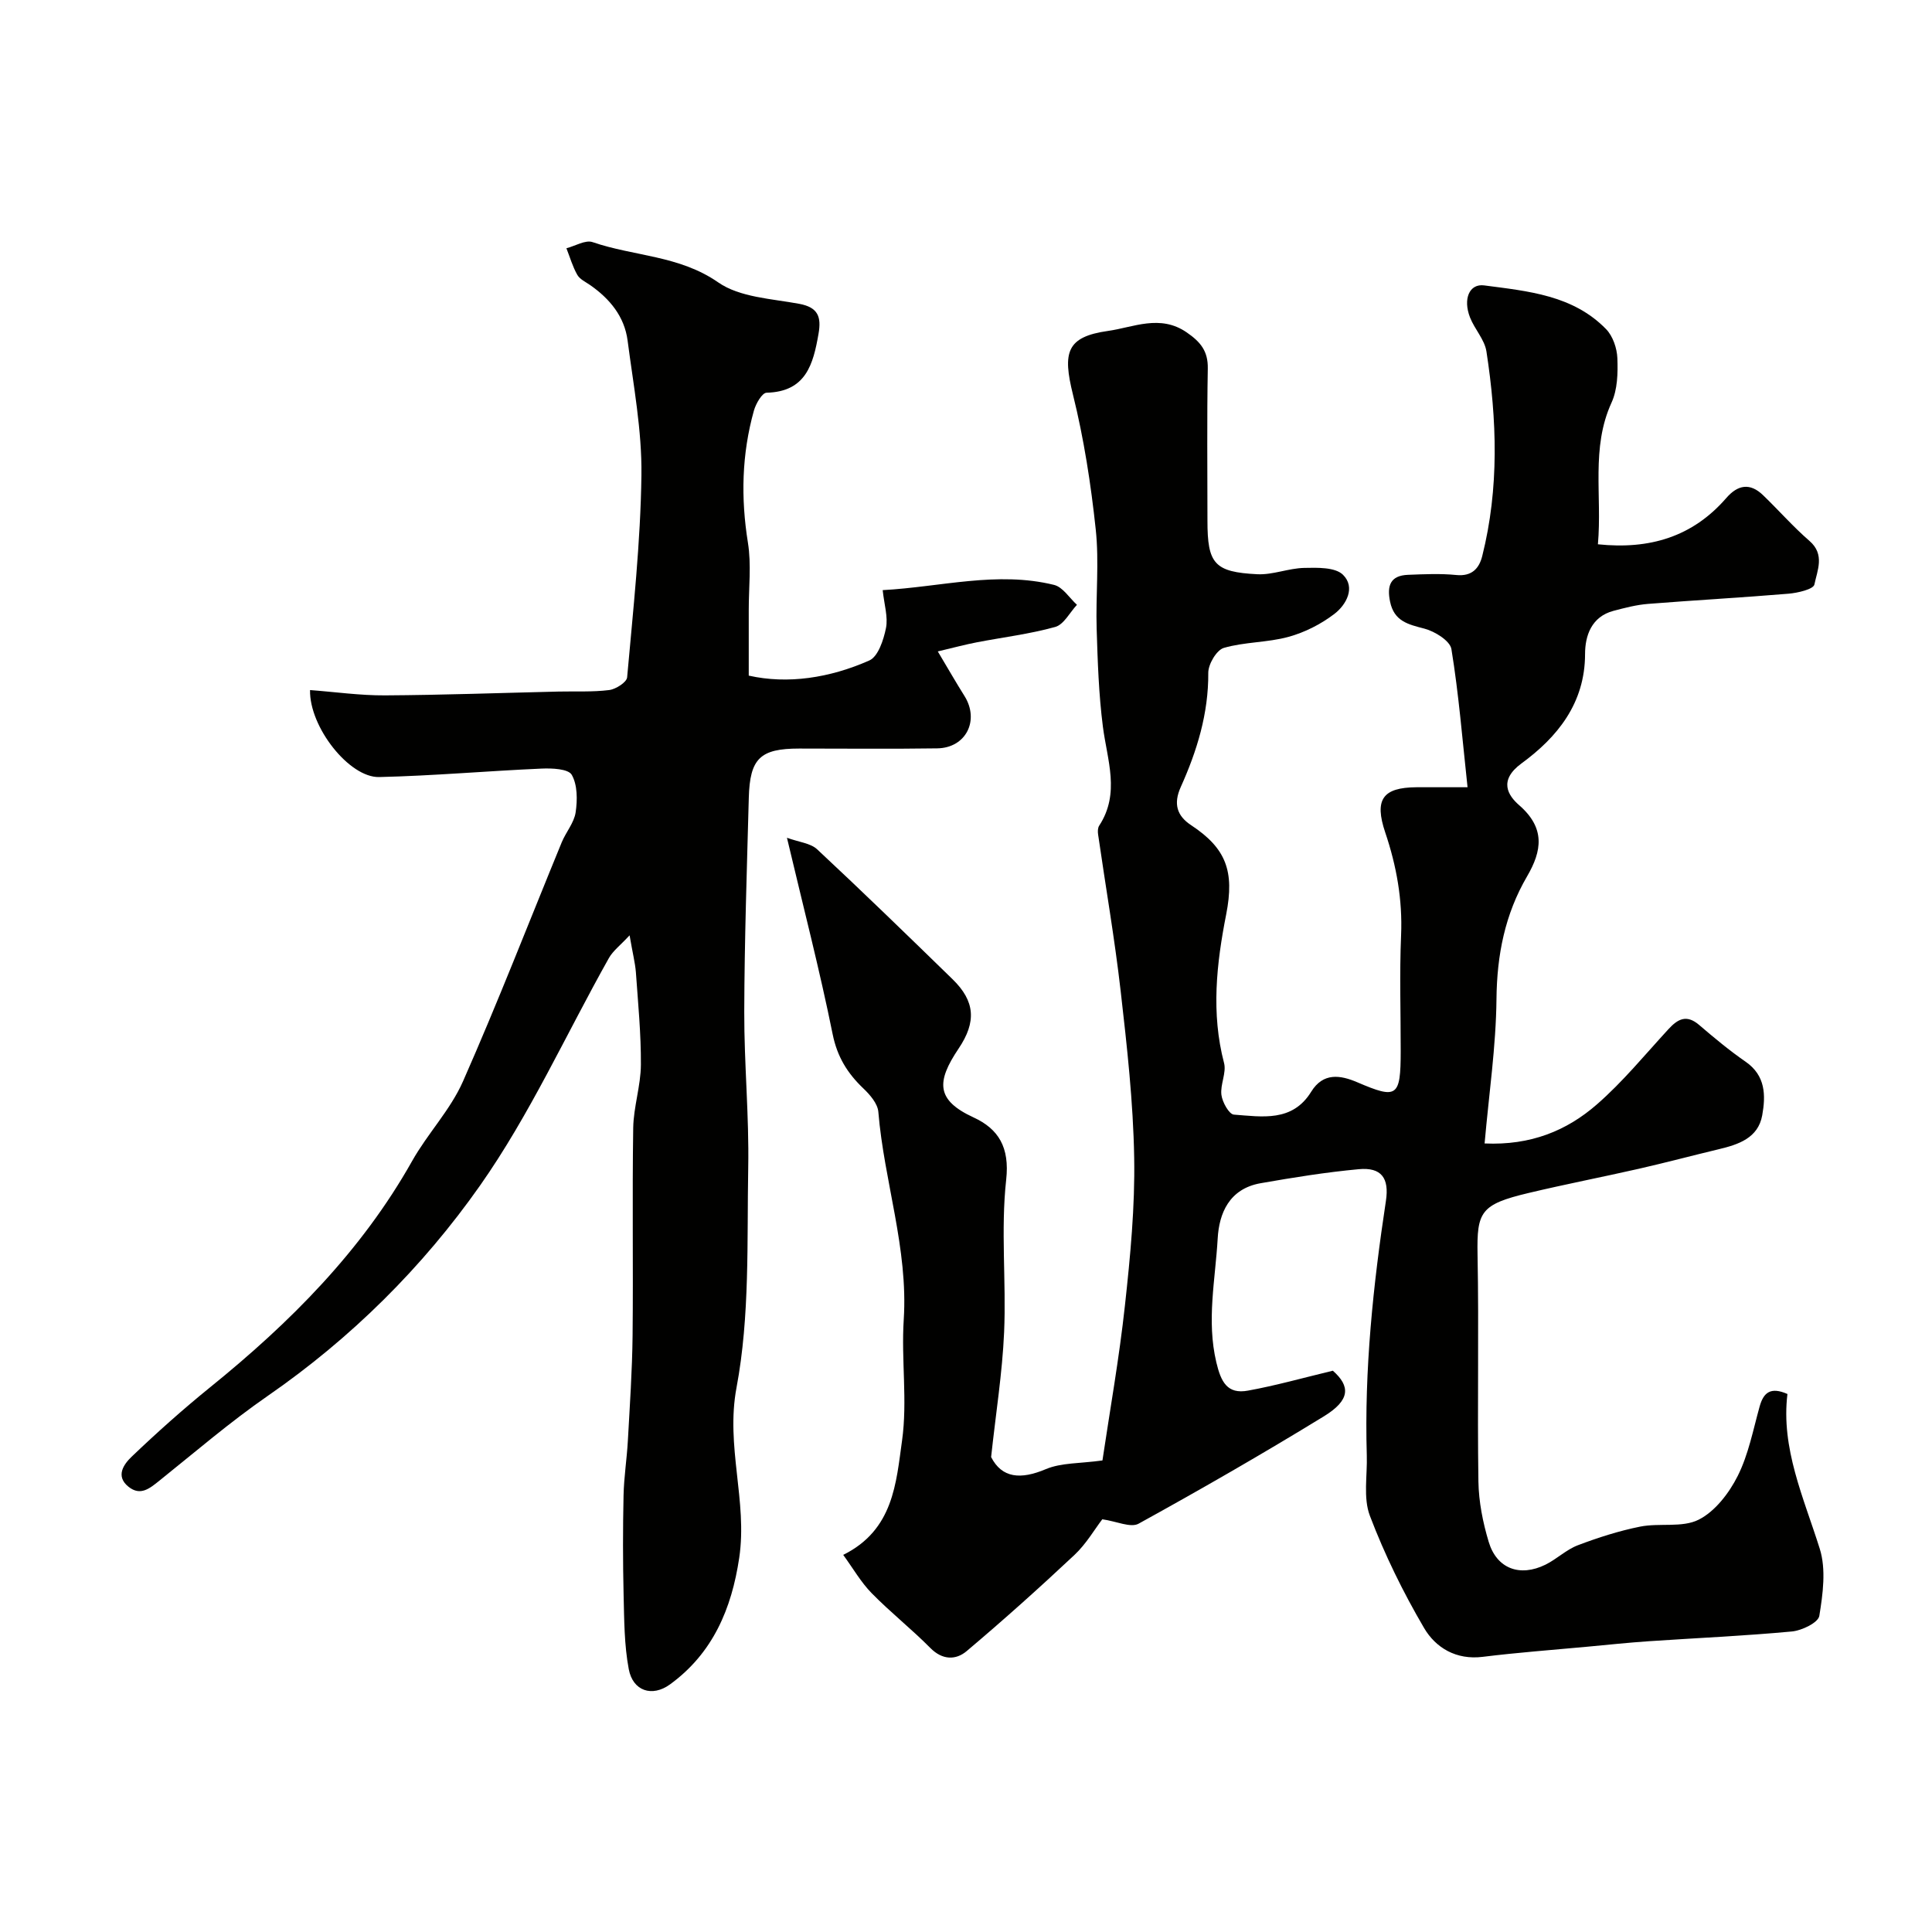 <svg enable-background="new 0 0 400 400" viewBox="0 0 400 400" xmlns="http://www.w3.org/2000/svg"><g fill="#010100"><path d="m275.95 283.79c3.63 3.2 3.66 6.07-1.86 9.45-12.6 7.72-25.41 15.09-38.35 22.22-1.65.91-4.56-.49-7.52-.91-1.59 2.07-3.33 5.1-5.77 7.39-7.27 6.82-14.7 13.48-22.32 19.91-2.22 1.87-5.01 1.89-7.52-.66-3.89-3.93-8.26-7.38-12.13-11.33-2.22-2.26-3.84-5.11-5.9-7.94 10.44-5.17 10.95-14.94 12.18-23.66 1.15-8.21-.19-16.73.35-25.06.94-14.7-4.07-28.6-5.26-43-.14-1.71-1.73-3.55-3.1-4.85-3.29-3.14-5.41-6.53-6.36-11.24-2.67-13.22-6.06-26.29-9.46-40.66 2.49.91 4.87 1.11 6.25 2.39 9.47 8.83 18.76 17.86 28.04 26.9 4.66 4.54 4.98 8.82 1.24 14.37-4.63 6.89-4.66 10.66 3.1 14.24 5.17 2.38 7.5 6.18 6.76 12.89-1.15 10.42.03 21.07-.43 31.6-.37 8.39-1.71 16.73-2.69 25.83 2.24 4.37 6.1 4.71 11.33 2.5 3.2-1.35 7.06-1.15 11.72-1.8 1.53-10.3 3.47-21.17 4.66-32.13 1.11-10.15 2.09-20.4 1.91-30.58-.2-11.48-1.48-22.97-2.79-34.4-1.24-10.87-3.12-21.66-4.68-32.49-.09-.59-.08-1.36.23-1.83 4.38-6.71 1.65-13.57.76-20.5-.86-6.7-1.08-13.5-1.29-20.26-.21-6.86.54-13.79-.19-20.57-1-9.38-2.45-18.79-4.72-27.93-2.16-8.72-1.37-11.95 7.29-13.17 5.2-.73 10.75-3.49 16.25.3 2.88 1.98 4.45 3.87 4.38 7.51-.19 10.5-.07 21-.07 31.5 0 8.89 1.42 10.63 10.35 11.07 3.19.15 6.43-1.24 9.66-1.31 2.74-.06 6.43-.17 8.05 1.42 2.64 2.6.71 6.21-1.8 8.12-2.78 2.12-6.13 3.82-9.5 4.74-4.34 1.19-9.06 1.03-13.37 2.28-1.5.44-3.23 3.38-3.22 5.16.06 8.42-2.33 16.16-5.7 23.65-1.56 3.47-.79 5.96 2.14 7.89 7.26 4.79 9.02 9.53 7.27 18.47-2.01 10.21-3.15 20.45-.44 30.79.52 2-.82 4.44-.55 6.58.19 1.51 1.58 4.01 2.58 4.09 5.83.43 12.11 1.59 16.01-4.74 2.49-4.03 6.04-3.46 9.56-1.95 8.24 3.53 8.96 3.06 8.97-6.44.01-8-.26-16.01.08-24 .31-7.37-.94-14.35-3.28-21.28-2.31-6.85-.52-9.32 6.46-9.37 3.46-.02 6.93 0 10.58 0-1.07-9.88-1.82-19.3-3.34-28.6-.28-1.72-3.44-3.68-5.6-4.24-3.39-.88-6.26-1.53-7.1-5.58-.69-3.34.07-5.42 3.72-5.56 3.33-.13 6.69-.29 9.99.04 3.21.32 4.72-1.34 5.37-3.92 3.53-14.04 3.05-28.22.87-42.37-.38-2.46-2.45-4.61-3.4-7.04-1.49-3.82-.14-7.04 2.94-6.63 9.03 1.19 18.37 2 25.24 9.06 1.4 1.44 2.25 3.96 2.33 6.02.12 3.07.03 6.49-1.21 9.19-4.3 9.41-1.93 19.22-2.82 29.33 10.73 1.12 19.6-1.55 26.57-9.57 2.41-2.78 4.93-3.2 7.63-.59 3.24 3.12 6.22 6.53 9.61 9.47 3.24 2.81 1.6 6.12 1.01 9.02-.2.98-3.45 1.74-5.36 1.9-9.68.81-19.39 1.34-29.08 2.11-2.41.19-4.81.82-7.16 1.44-4.57 1.21-5.88 5.17-5.88 8.95-.01 10.23-5.79 17.24-13.14 22.62-4.85 3.55-2.8 6.67-.5 8.67 5.44 4.74 4.73 9.43 1.63 14.74-4.58 7.85-6.24 16.27-6.33 25.39-.1 9.83-1.56 19.64-2.46 29.9 9.55.43 17.01-2.65 23.22-8.06 5.39-4.69 9.98-10.32 14.85-15.61 1.95-2.12 3.75-3.08 6.33-.88 3.11 2.66 6.27 5.3 9.63 7.62 4.18 2.88 4.18 7.02 3.45 11.1-.85 4.72-4.92 6.05-9.02 7.03-5.51 1.32-10.99 2.78-16.52 4.04-7.61 1.73-15.27 3.21-22.86 5.02-9.91 2.36-10.7 3.87-10.54 12.75.3 15.66-.06 31.33.18 47 .07 4.18.92 8.46 2.13 12.48 1.67 5.56 6.45 7.32 11.75 4.72 2.33-1.15 4.31-3.11 6.7-4.02 4.19-1.59 8.52-2.98 12.91-3.86 4.01-.8 8.71.28 12.12-1.44 3.39-1.71 6.29-5.5 8.07-9.04 2.23-4.44 3.19-9.53 4.54-14.38.81-2.91 2.27-4.13 5.76-2.6-1.37 11.27 3.36 21.44 6.69 32.04 1.34 4.25.65 9.35-.09 13.9-.22 1.39-3.61 3.04-5.68 3.23-9.85.92-19.75 1.35-29.63 2.02-4.26.29-8.52.74-12.78 1.14-7.2.67-14.42 1.2-21.59 2.09-5.5.69-9.74-1.87-12.15-5.97-4.34-7.4-8.17-15.21-11.22-23.23-1.41-3.72-.51-8.32-.64-12.52-.53-17.7 1.31-35.23 3.96-52.69.71-4.7-.92-6.99-5.63-6.55-6.8.63-13.57 1.72-20.3 2.9-6.55 1.15-8.61 6.28-8.9 11.43-.48 8.52-2.34 17-.28 25.66.95 4.01 2.24 6.66 6.57 5.85 5.72-1.04 11.32-2.62 17.55-4.12z"/><path d="m130.35 193.65c-1.95 2.1-3.44 3.21-4.28 4.7-8.85 15.74-16.35 32.4-26.68 47.1-11.89 16.92-26.69 31.61-43.95 43.55-7.79 5.39-15.01 11.6-22.42 17.54-2.01 1.61-3.93 3.26-6.41 1.28-2.79-2.23-.93-4.71.64-6.22 5.23-5 10.64-9.83 16.27-14.39 16.5-13.35 31.29-28.14 41.81-46.84 3.19-5.67 7.92-10.58 10.52-16.47 7.21-16.33 13.66-32.99 20.45-49.51.87-2.11 2.56-4.04 2.88-6.2.38-2.56.39-5.7-.81-7.78-.72-1.24-4.11-1.38-6.27-1.28-11.2.49-22.39 1.49-33.6 1.75-6.17.15-14.47-10.34-14.31-18.01 5.2.39 10.37 1.13 15.53 1.1 11.98-.07 23.95-.51 35.93-.79 3.49-.08 7.01.12 10.46-.31 1.38-.17 3.64-1.61 3.73-2.63 1.24-13.94 2.78-27.9 2.96-41.87.12-9.27-1.66-18.59-2.86-27.85-.65-4.99-3.69-8.66-7.76-11.5-.94-.65-2.14-1.2-2.66-2.12-.97-1.71-1.52-3.65-2.25-5.5 1.82-.47 3.93-1.78 5.42-1.27 8.57 2.95 17.95 2.73 26 8.33 4.47 3.11 11.05 3.38 16.77 4.44 3.94.73 4.61 2.72 4.01 6.19-1.1 6.32-2.59 12.01-10.76 12.22-.93.02-2.22 2.28-2.62 3.7-2.52 9-2.73 18.08-1.24 27.35.73 4.55.16 9.31.17 13.98.01 4.25 0 8.5 0 13.54 8.05 1.81 16.75.5 24.97-3.14 1.82-.81 2.95-4.27 3.44-6.7.46-2.29-.36-4.84-.68-7.86 12.1-.66 23.7-3.99 35.49-1.08 1.81.45 3.17 2.7 4.73 4.12-1.48 1.58-2.71 4.08-4.49 4.58-5.31 1.48-10.84 2.14-16.27 3.19-2.34.45-4.64 1.07-8.05 1.88 2.15 3.61 3.78 6.45 5.52 9.22 3.17 5.05.32 10.77-5.65 10.85-9.52.14-19.04.04-28.56.04-8.08 0-10.22 2.03-10.44 10.2-.39 14.76-.9 29.53-.94 44.3-.03 10.76 1.02 21.54.82 32.3-.27 15.2.36 30.7-2.42 45.5-2.29 12.18 2.3 23.5.56 35.24-1.57 10.56-5.47 19.77-14.34 26.22-3.69 2.68-7.68 1.38-8.53-3.15-.95-5.02-.94-10.25-1.07-15.4-.16-6.86-.16-13.73-.01-20.59.08-3.77.68-7.52.89-11.29.4-7.26.9-14.52.98-21.79.15-14.33-.09-28.66.13-42.99.07-4.37 1.56-8.72 1.59-13.08.04-6.4-.59-12.8-1.04-19.2-.16-1.93-.66-3.85-1.3-7.6z"/></g></svg>